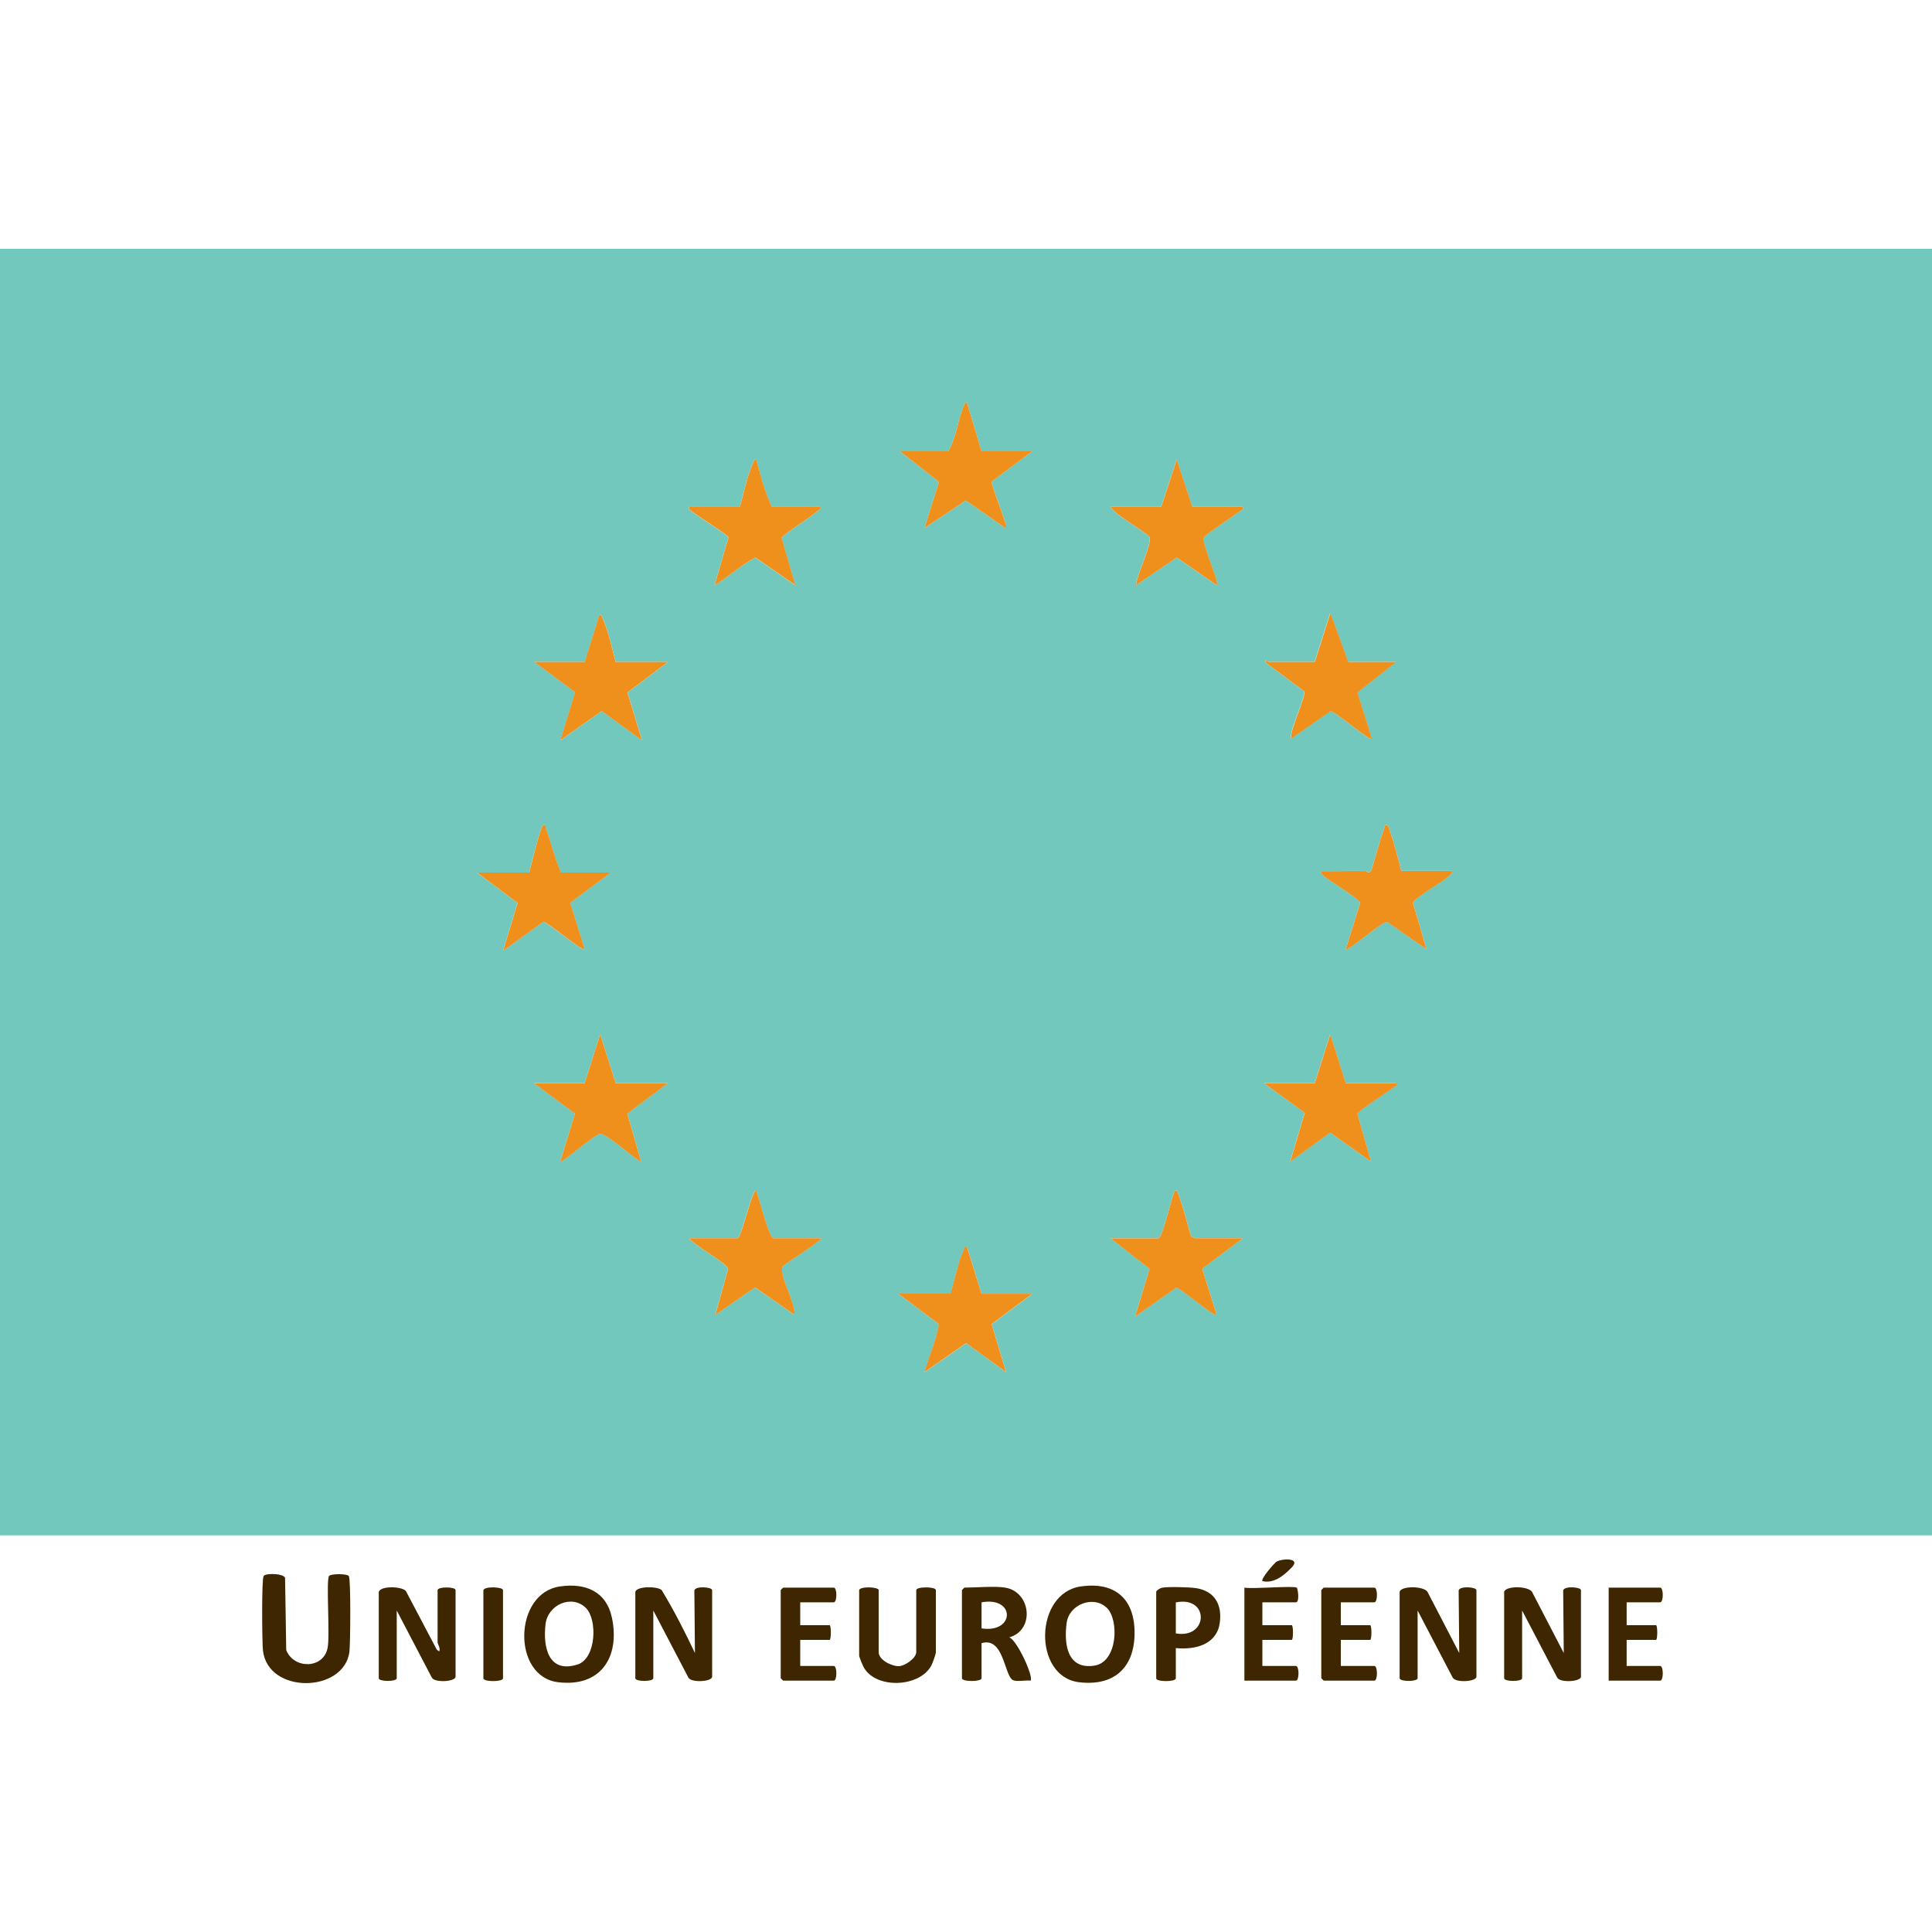<?xml version="1.0" encoding="UTF-8"?>
<svg id="Calque_1" data-name="Calque 1" xmlns="http://www.w3.org/2000/svg" viewBox="0 0 200 200">
  <defs>
    <style>
      .cls-1 {
        fill: #3d2600;
      }

      .cls-2 {
        fill: #73c8bd;
      }

      .cls-3 {
        fill: #ef8f1c;
      }
    </style>
  </defs>
  <path class="cls-2" d="M200,25.76v133.18H0V25.76h200ZM101.61,46.72l-1.52-5.07c-.23.02-.27.24-.34.41-.6,1.42-.77,3.33-1.6,4.66h-4.99l4.04,3.16-1.5,4.78,4.28-2.85,4.09,2.85c.2-.06.05-.37.01-.52-.17-.64-1.48-4.05-1.43-4.28l4.2-3.14h-5.24ZM84.87,52.46h-4.99c-.72-1.53-1.15-3.26-1.61-4.9-.24.02-.27.25-.34.42-.59,1.3-.95,3.09-1.35,4.49h-5.24c-.07.32.11.33.28.48.49.42,3.74,2.45,3.79,2.68l-1.45,4.96c1.47-.86,2.73-2.1,4.23-2.87l4.14,2.87-1.43-4.91c.12-.32,3.12-2.22,3.68-2.73.17-.15.36-.15.28-.48ZM123.42,52.46l-1.61-4.9-1.61,4.9h-5.24c.33.8,3.89,2.74,4.04,3.16.24.7-1.36,3.98-1.41,4.96l4.22-2.87,4.14,2.87c.3-.39-1.58-4.23-1.33-4.96.08-.22,3.31-2.37,3.82-2.77.14-.11.31,0,.21-.39h-5.24ZM144.55,68.52h-4.99l-1.86-5.07-1.61,5.07h-4.82c-.07,0-.3-.44-.25.08l3.97,2.95c.24.5-1.55,4.08-1.35,4.91l4.08-2.85c.68.16,3.98,3.09,4.28,2.84l-1.5-4.78,4.03-3.16ZM63.74,68.52c-.37-1.37-.75-3.19-1.34-4.49-.08-.17-.11-.4-.34-.41l-1.52,4.9h-5.24l4.24,3.14-1.53,4.97,4.28-3.02,4.17,3.02-1.5-4.95,4.2-3.16h-5.41ZM54.78,90.32h-5.41l4.2,3.16-1.5,4.95,4.17-3.01c.6.15,4.02,3.1,4.28,2.84l-1.5-4.8,4.21-3.14h-5.16c-.66-1.45-.99-3.04-1.56-4.53-.07-.18.05-.48-.3-.37-.24.08-1.27,4.3-1.44,4.9ZM141.42,90.16c-1.55-.03-3.1.02-4.65,0-.06.28.09.34.26.5.55.54,3.68,2.33,3.77,2.81l-1.49,4.79c.23.24,3.67-2.82,4.28-2.84l4.08,2.84-1.4-4.8c.09-.48,3.22-2.28,3.77-2.81.17-.16.32-.22.26-.5h-5.24c-.13-.6-1.2-4.66-1.44-4.73-.32-.09-.25.15-.33.34-.53,1.38-.89,2.98-1.36,4.4l-.19.15c-.14.03-.27-.15-.32-.16ZM63.74,112.13l-1.61-5.07-1.61,5.07h-5.24l4.24,3.14-1.53,4.97c.15.2,3.58-2.85,4.14-2.87.71-.02,3.37,2.5,4.23,2.86l-1.42-4.96,4.21-3.15h-5.41ZM139.31,112.13l-1.61-5.07-1.61,5.07h-5.24l4.21,3.06-1.51,5.05,4.14-3,4.23,3-1.42-4.96c.1-.3,3.29-2.35,3.83-2.77.14-.11.31,0,.21-.39h-5.24ZM85.04,128.18h-4.99c-.45,0-1.47-4.24-1.78-4.9-.4-.31-1.51,4.9-1.94,4.9h-4.99c.51.75,3.87,2.56,4.03,3.16l-1.33,4.78,4.11-2.85,4.09,2.85c.14-1.2-1.53-3.93-1.27-4.95.06-.25,3.68-2.43,4.06-2.99ZM119.95,128.18h-4.99l4.04,3.16-1.5,4.95,4.28-3.01c.52.16,3.95,3.07,4.17,2.84l-1.49-4.8,4.2-3.15h-4.99s-.36-.17-.38-.21c-.41-1.4-.78-3-1.32-4.35-.07-.19,0-.44-.33-.34-.25.07-1.13,4.4-1.69,4.9ZM101.61,133.93l-1.52-4.9c-.23.02-.27.25-.34.41-.6,1.31-.94,3.09-1.34,4.49h-5.41l4.21,3.16c-.29,1.68-1.05,3.3-1.5,4.96l4.31-3,4.14,3-1.5-4.97,4.2-3.14h-5.24Z"/>
  <path class="cls-1" d="M27.5,163.02c.39-.13,1.79-.13,2.01.31l.12,7.49c.79,1.98,3.83,1.96,4.28-.21.27-1.28-.17-7,.15-7.46.18-.26,1.88-.25,2.05,0,.22.32.16,7.08.06,7.86-.58,4.26-8.43,4.39-8.95-.15-.09-.8-.15-7.39.07-7.7.05-.08.12-.11.2-.13Z"/>
  <path class="cls-1" d="M39.22,164.78c.17-.62,2.32-.58,2.79-.09l3.21,6.09.25.17c.15-.32-.17-.78-.17-.93v-5.41c0-.37,1.86-.37,1.86,0v8.96c0,.52-2.17.66-2.46.09l-3.63-6.94v7.01c0,.37-1.86.37-1.86,0v-8.96Z"/>
  <path class="cls-1" d="M65.77,164.78c.17-.6,2.27-.58,2.72-.18,1.28,2.1,2.4,4.31,3.45,6.52l-.06-6.49c.14-.48,1.84-.34,1.84-.02v8.96c0,.52-2.17.66-2.46.09l-3.63-6.94v7.01c0,.37-1.86.37-1.86,0v-8.96Z"/>
  <path class="cls-1" d="M144.89,164.78c.18-.63,2.45-.61,2.88,0l3.29,6.34-.06-6.49c.14-.48,1.84-.34,1.84-.02v8.96c0,.52-2.17.66-2.46.09l-3.63-6.94v7.01c0,.37-1.86.37-1.86,0v-8.96Z"/>
  <path class="cls-1" d="M155.71,164.78c.18-.63,2.45-.61,2.88,0l3.29,6.34-.06-6.49c.14-.48,1.84-.34,1.84-.02v8.96c0,.52-2.17.66-2.46.09l-3.63-6.94v7.01c0,.37-1.86.37-1.86,0v-8.96Z"/>
  <path class="cls-1" d="M111.88,164.23c3.57-.52,5.61,1.31,5.57,4.9s-2.21,5.45-5.77,5.01c-4.75-.59-4.62-9.21.19-9.91ZM114.57,166.44c-1.36-1.32-3.89-.38-4.15,1.56-.3,2.2.06,4.88,2.9,4.42,2.37-.38,2.56-4.72,1.25-5.99Z"/>
  <path class="cls-1" d="M57.95,164.23c2.66-.39,4.84.5,5.41,3.3.82,4.06-1.21,7.15-5.6,6.61-4.77-.59-4.6-9.21.19-9.91ZM60.64,166.44c-1.46-1.41-3.94-.34-4.17,1.72-.27,2.35.3,5.1,3.31,4.15,1.96-.62,2.08-4.69.86-5.87Z"/>
  <path class="cls-1" d="M104.06,164.35c2.68.45,3.08,4.4.42,5.15.8.27,2.56,4.11,2.2,4.48-.49-.08-1.47.16-1.86-.08-.86-.53-.93-4.49-3.21-3.8v3.63c0,.38-2.03.38-2.03,0v-9.13s.24-.25.25-.25c1.19,0,3.16-.18,4.23,0ZM101.61,165.87v2.7c3.46.53,3.53-3.33,0-2.7Z"/>
  <path class="cls-1" d="M88.93,164.61c.13-.42,2.03-.34,2.03,0v6.42c0,.82,1.38,1.48,2.11,1.45.64-.03,1.78-.85,1.78-1.45v-6.42c0-.38,2.03-.38,2.03,0v6.42c0,.21-.34,1.14-.47,1.39-1.23,2.25-5.61,2.43-6.94.28-.13-.21-.53-1.15-.53-1.32v-6.76Z"/>
  <path class="cls-1" d="M121.72,170.61v3.13c0,.38-2.03.38-2.03,0v-8.96c0-.13.41-.38.6-.42.64-.12,2.81-.06,3.5.04,1.99.29,2.78,1.79,2.46,3.72-.37,2.18-2.63,2.68-4.52,2.49ZM121.72,169.09c3.38.59,3.51-3.92,0-3.21v3.21Z"/>
  <path class="cls-1" d="M82.84,165.87v2.37h3.04c.17,0,.17,1.52,0,1.52h-3.04v2.7h3.47c.36,0,.36,1.52,0,1.52h-5.24s-.25-.24-.25-.25v-9.13s.24-.25.25-.25h5.24c.36,0,.36,1.52,0,1.52h-3.47Z"/>
  <path class="cls-1" d="M138.8,165.87v2.37h3.04c.17,0,.17,1.52,0,1.52h-3.04v2.7h3.47c.36,0,.36,1.52,0,1.52h-5.24s-.25-.24-.25-.25v-9.13s.24-.25.25-.25h5.24c.36,0,.36,1.52,0,1.52h-3.47Z"/>
  <path class="cls-1" d="M168.39,165.87v2.37h3.04c.17,0,.17,1.52,0,1.52h-3.04v2.7h3.47c.36,0,.36,1.52,0,1.52h-5.33v-9.63h5.33c.36,0,.36,1.52,0,1.52h-3.47Z"/>
  <path class="cls-1" d="M134.23,164.35c.13.08.33,1.52-.08,1.52h-3.47v2.37h3.04c.17,0,.17,1.52,0,1.52h-3.04v2.7h3.47c.36,0,.36,1.52,0,1.52h-5.33v-9.63c.79.16,5.07-.21,5.41,0Z"/>
  <path class="cls-1" d="M50.04,164.61c.13-.42,2.03-.34,2.03,0v9.13c0,.38-2.03.38-2.03,0v-9.13Z"/>
  <path class="cls-1" d="M130.69,163.68c-.22-.21,1.22-1.87,1.45-2.01.62-.36,2.55-.41,1.59.58-.79.81-1.81,1.7-3.04,1.43Z"/>
  <path class="cls-3" d="M123.42,52.46h5.24c.09.39-.07.28-.21.39-.51.4-3.75,2.55-3.82,2.77-.25.73,1.63,4.56,1.33,4.96l-4.14-2.87-4.22,2.87c.05-.98,1.65-4.25,1.41-4.96-.14-.41-3.7-2.36-4.04-3.16h5.24l1.61-4.9,1.61,4.9Z"/>
  <path class="cls-3" d="M141.42,90.16s.18.18.32.16l.19-.15c.47-1.41.83-3.02,1.36-4.4.07-.19,0-.43.33-.34.24.07,1.31,4.14,1.44,4.73h5.24c.06.28-.09.34-.26.5-.55.54-3.68,2.33-3.77,2.81l1.4,4.8-4.08-2.84c-.62.02-4.05,3.08-4.28,2.84l1.49-4.79c-.09-.48-3.22-2.28-3.77-2.81-.17-.16-.32-.22-.26-.5,1.55.02,3.1-.03,4.65,0Z"/>
  <path class="cls-3" d="M84.87,52.46c.08.33-.12.33-.28.48-.56.51-3.56,2.41-3.68,2.73l1.43,4.91-4.14-2.87c-1.5.77-2.76,2.02-4.23,2.87l1.45-4.96c-.05-.23-3.3-2.26-3.79-2.68-.18-.15-.35-.16-.28-.48h5.24c.4-1.39.75-3.19,1.35-4.49.08-.17.1-.4.34-.42.45,1.64.89,3.37,1.61,4.9h4.99Z"/>
  <path class="cls-3" d="M139.31,112.13h5.24c.1.39-.08.28-.21.39-.53.42-3.73,2.47-3.83,2.77l1.42,4.96-4.23-3-4.14,3,1.51-5.05-4.21-3.06h5.24l1.61-5.07,1.61,5.07Z"/>
  <path class="cls-3" d="M63.74,68.52h5.41l-4.2,3.16,1.5,4.95-4.17-3.02-4.28,3.02,1.53-4.97-4.24-3.14h5.24l1.52-4.9c.23.02.27.25.34.41.59,1.29.97,3.11,1.34,4.49Z"/>
  <path class="cls-3" d="M101.61,133.93h5.24l-4.2,3.14,1.5,4.97-4.14-3-4.31,3c.45-1.66,1.21-3.27,1.5-4.96l-4.21-3.16h5.41c.4-1.4.75-3.18,1.34-4.49.08-.17.11-.4.34-.41l1.52,4.9Z"/>
  <path class="cls-3" d="M54.78,90.32c.17-.6,1.19-4.83,1.44-4.9.35-.11.23.19.3.37.57,1.49.9,3.08,1.56,4.53h5.16l-4.21,3.14,1.5,4.8c-.26.26-3.67-2.7-4.28-2.84l-4.17,3.01,1.5-4.95-4.2-3.16h5.41Z"/>
  <path class="cls-3" d="M119.95,128.18c.56-.5,1.44-4.83,1.69-4.9.32-.1.25.15.33.34.54,1.35.9,2.95,1.32,4.35.03.04.36.21.38.21h4.99l-4.2,3.15,1.49,4.8c-.22.23-3.65-2.68-4.17-2.84l-4.28,3.01,1.5-4.95-4.04-3.16h4.99Z"/>
  <path class="cls-3" d="M101.61,46.72h5.24l-4.2,3.14c-.06.23,1.26,3.65,1.43,4.28.04.15.19.46-.01.52l-4.09-2.85-4.28,2.85,1.5-4.78-4.04-3.16h4.99c.83-1.32,1-3.24,1.6-4.66.07-.17.11-.39.34-.41l1.52,5.07Z"/>
  <path class="cls-3" d="M85.04,128.18c-.38.57-4,2.74-4.06,2.99-.26,1.02,1.41,3.76,1.27,4.95l-4.09-2.85-4.11,2.85,1.33-4.78c-.16-.6-3.52-2.41-4.03-3.16h4.99c.43,0,1.55-5.21,1.94-4.9.3.66,1.33,4.9,1.78,4.9h4.99Z"/>
  <path class="cls-3" d="M144.55,68.52l-4.03,3.16,1.5,4.78c-.3.24-3.61-2.68-4.28-2.84l-4.08,2.85c-.2-.83,1.59-4.41,1.35-4.91l-3.97-2.95c-.04-.52.18-.08.25-.08h4.82l1.61-5.07,1.86,5.07h4.99Z"/>
  <path class="cls-3" d="M63.74,112.13h5.41l-4.21,3.15,1.42,4.96c-.86-.36-3.52-2.89-4.23-2.86-.56.02-3.98,3.07-4.14,2.87l1.53-4.97-4.24-3.14h5.24l1.61-5.07,1.61,5.07Z"/>
</svg>